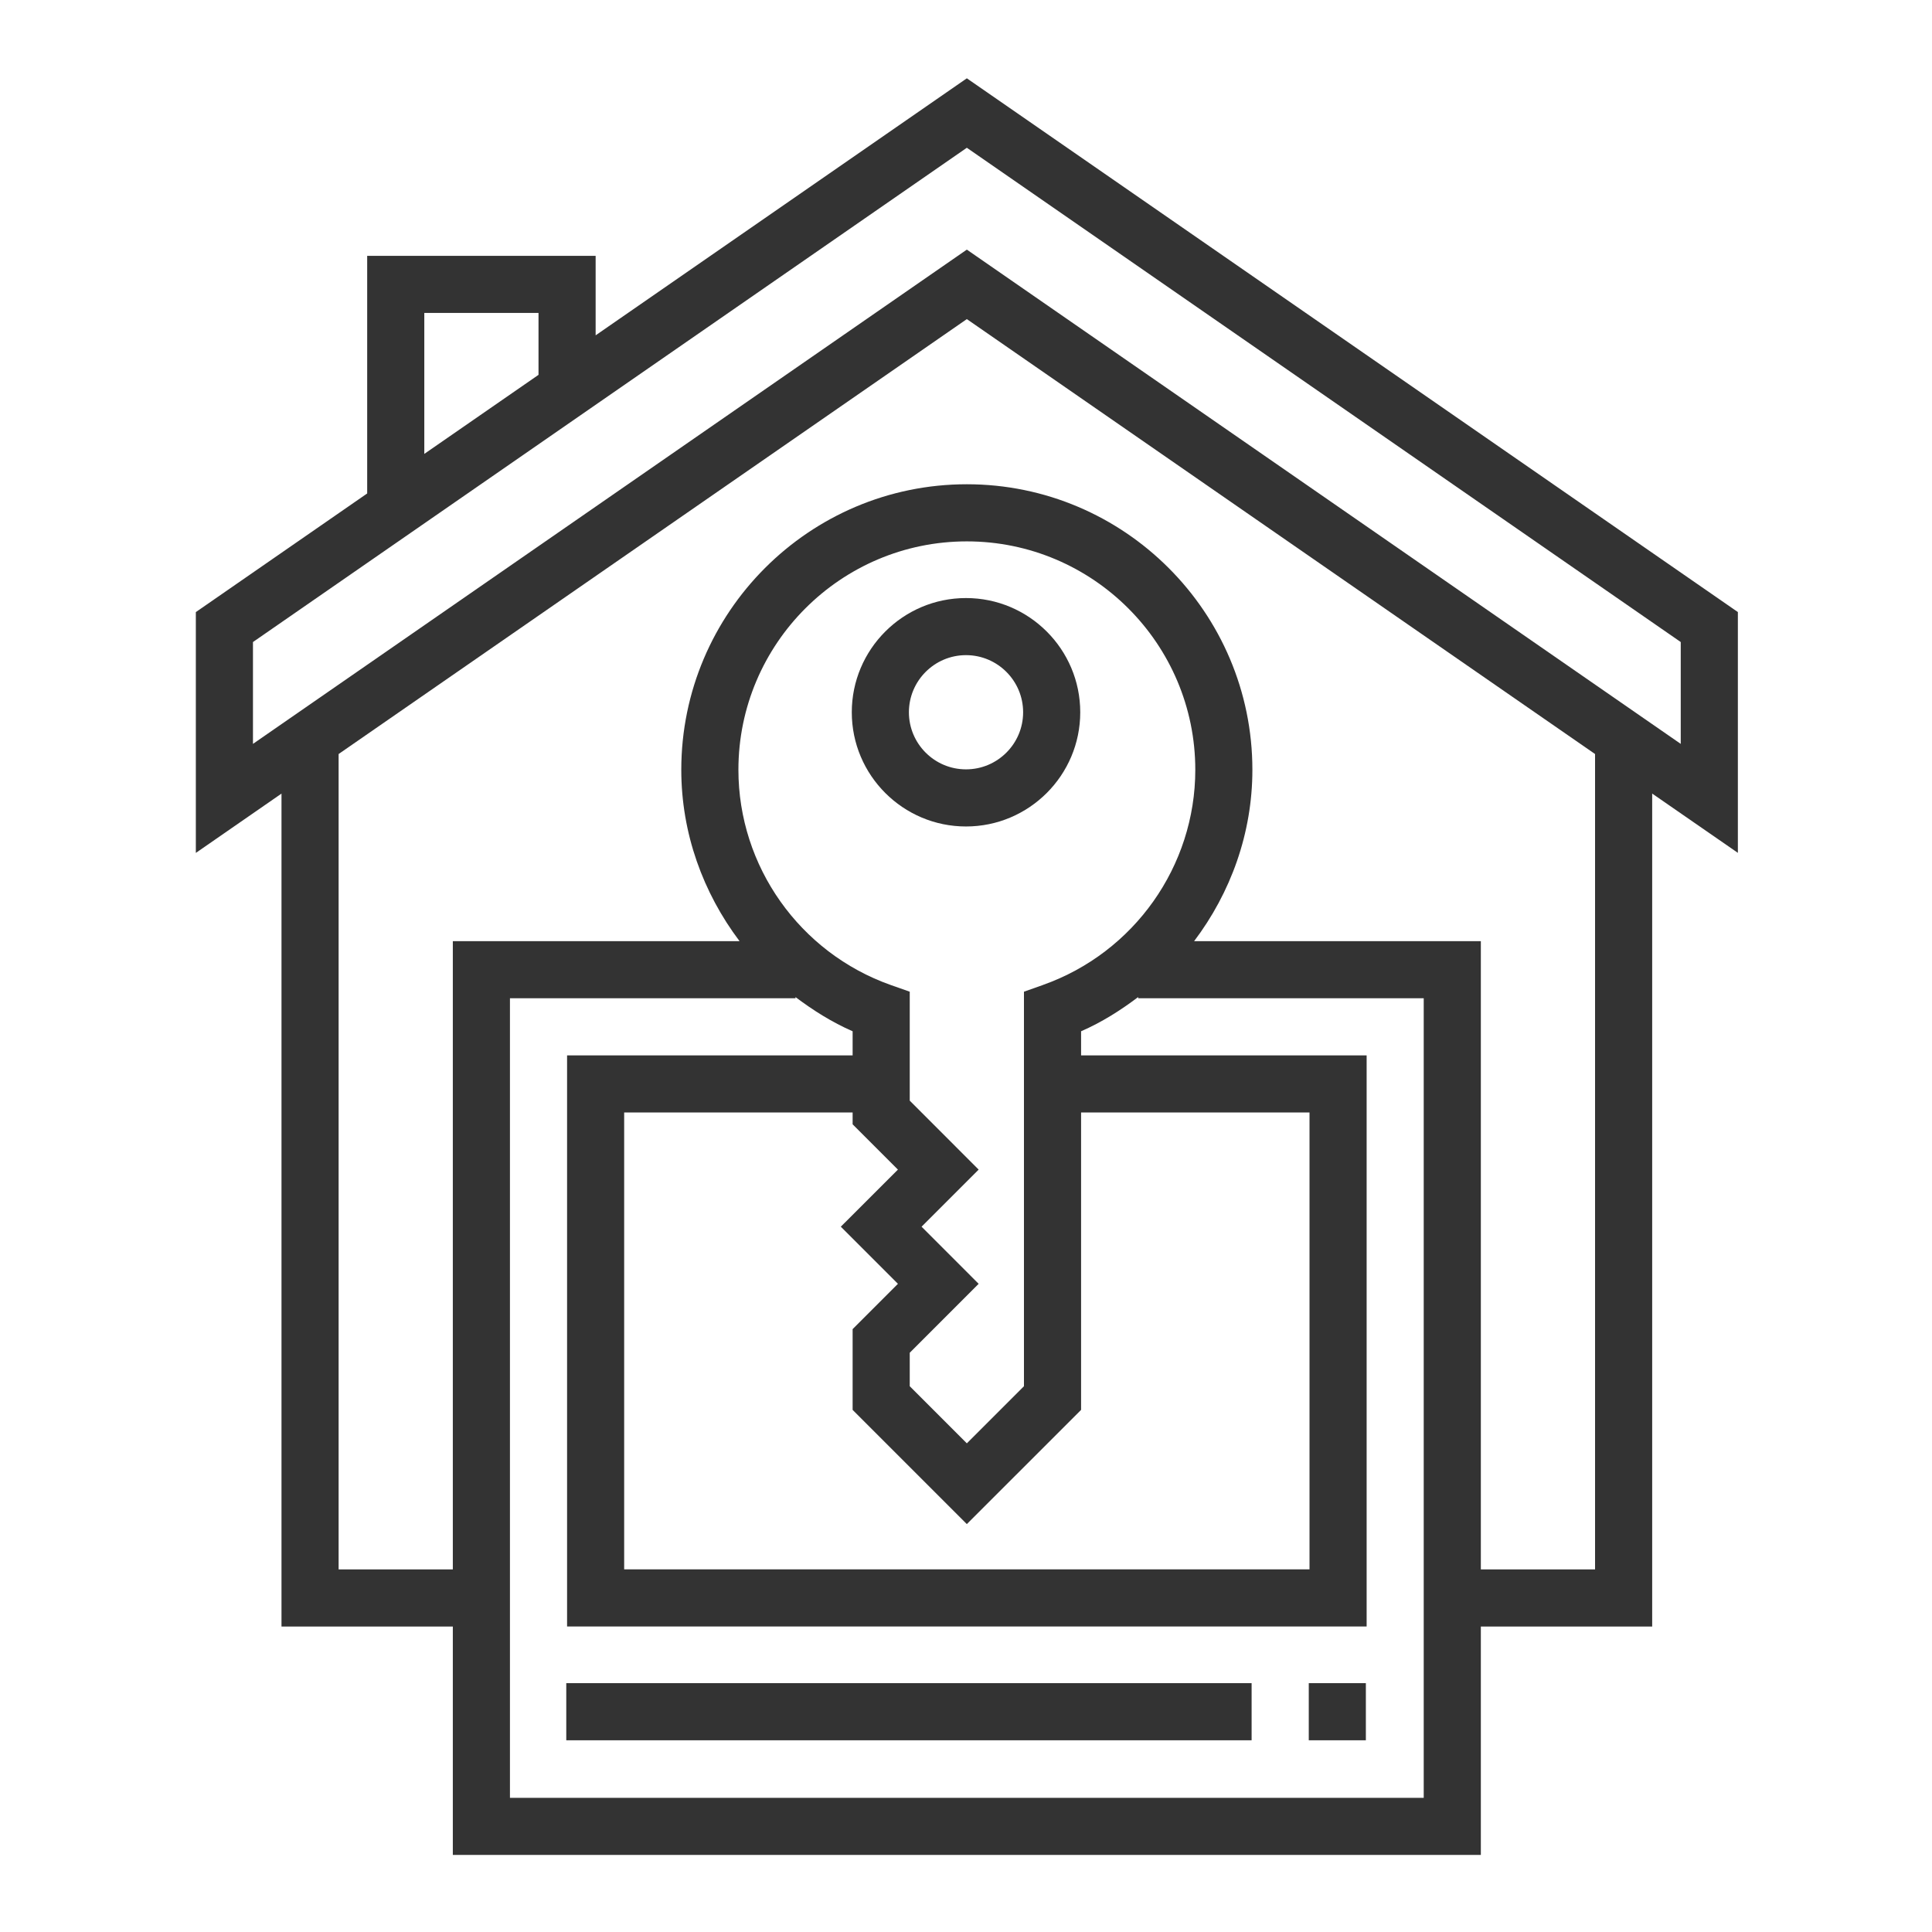 <svg xmlns="http://www.w3.org/2000/svg" width="60" height="60" viewBox="0 0 60 60" fill="none"><path d="M53.971 19.008L30.026 2.432L18.498 10.414V7.945H11.403V15.325L6.082 19.009V26.488L8.742 24.646V50.513H14.063V57.607H45.989V50.513H51.31V24.645L53.971 26.486V19.008ZM13.177 9.718H16.724V11.641L13.177 14.096V9.718ZM44.215 55.833H15.837V31.002H24.705V30.965C25.252 31.377 25.836 31.746 26.479 32.027V32.776H17.611V50.512H42.442V32.776H33.574V32.027C34.217 31.747 34.801 31.377 35.347 30.964V31.002H44.215V55.833ZM27.886 36.323L26.112 38.096L27.886 39.87L26.479 41.277V43.785L30.026 47.332L33.574 43.785V34.549H40.668V48.738H19.384V34.549H26.479V34.916L27.886 36.323ZM32.391 30.589L31.8 30.798V43.05L30.026 44.824L28.253 43.05V42.011L30.393 39.87L28.62 38.096L30.393 36.323L28.253 34.182V30.798L27.662 30.59C24.833 29.587 22.932 26.902 22.932 23.907C22.932 19.995 26.114 16.813 30.026 16.813C33.938 16.813 37.121 19.995 37.121 23.907C37.121 26.902 35.219 29.586 32.391 30.588L32.391 30.589ZM49.536 48.739H45.989V29.229H37.084C38.221 27.724 38.894 25.876 38.894 23.907C38.894 19.018 34.916 15.039 30.026 15.039C25.136 15.039 21.158 19.018 21.158 23.907C21.158 25.876 21.832 27.724 22.968 29.229H14.063V48.739H10.516V23.417L30.026 9.91L49.536 23.417V48.739ZM52.197 23.102L30.026 7.752L7.856 23.102V19.939L30.026 4.589L52.197 19.939V23.102Z" fill="#333333"></path><path d="M30 18.573C28.044 18.573 26.453 20.164 26.453 22.12C26.453 24.076 28.044 25.667 30 25.667C31.957 25.667 33.548 24.076 33.548 22.12C33.548 20.164 31.957 18.573 30 18.573ZM30 23.893C29.022 23.893 28.227 23.098 28.227 22.12C28.227 21.142 29.022 20.346 30 20.346C30.979 20.346 31.774 21.142 31.774 22.12C31.774 23.098 30.979 23.893 30 23.893Z" fill="#333333"></path><path d="M17.586 52.272H38.87V54.046H17.586V52.272Z" fill="#333333"></path><path d="M40.645 52.272H42.418V54.046H40.645V52.272Z" fill="#333333"></path></svg>